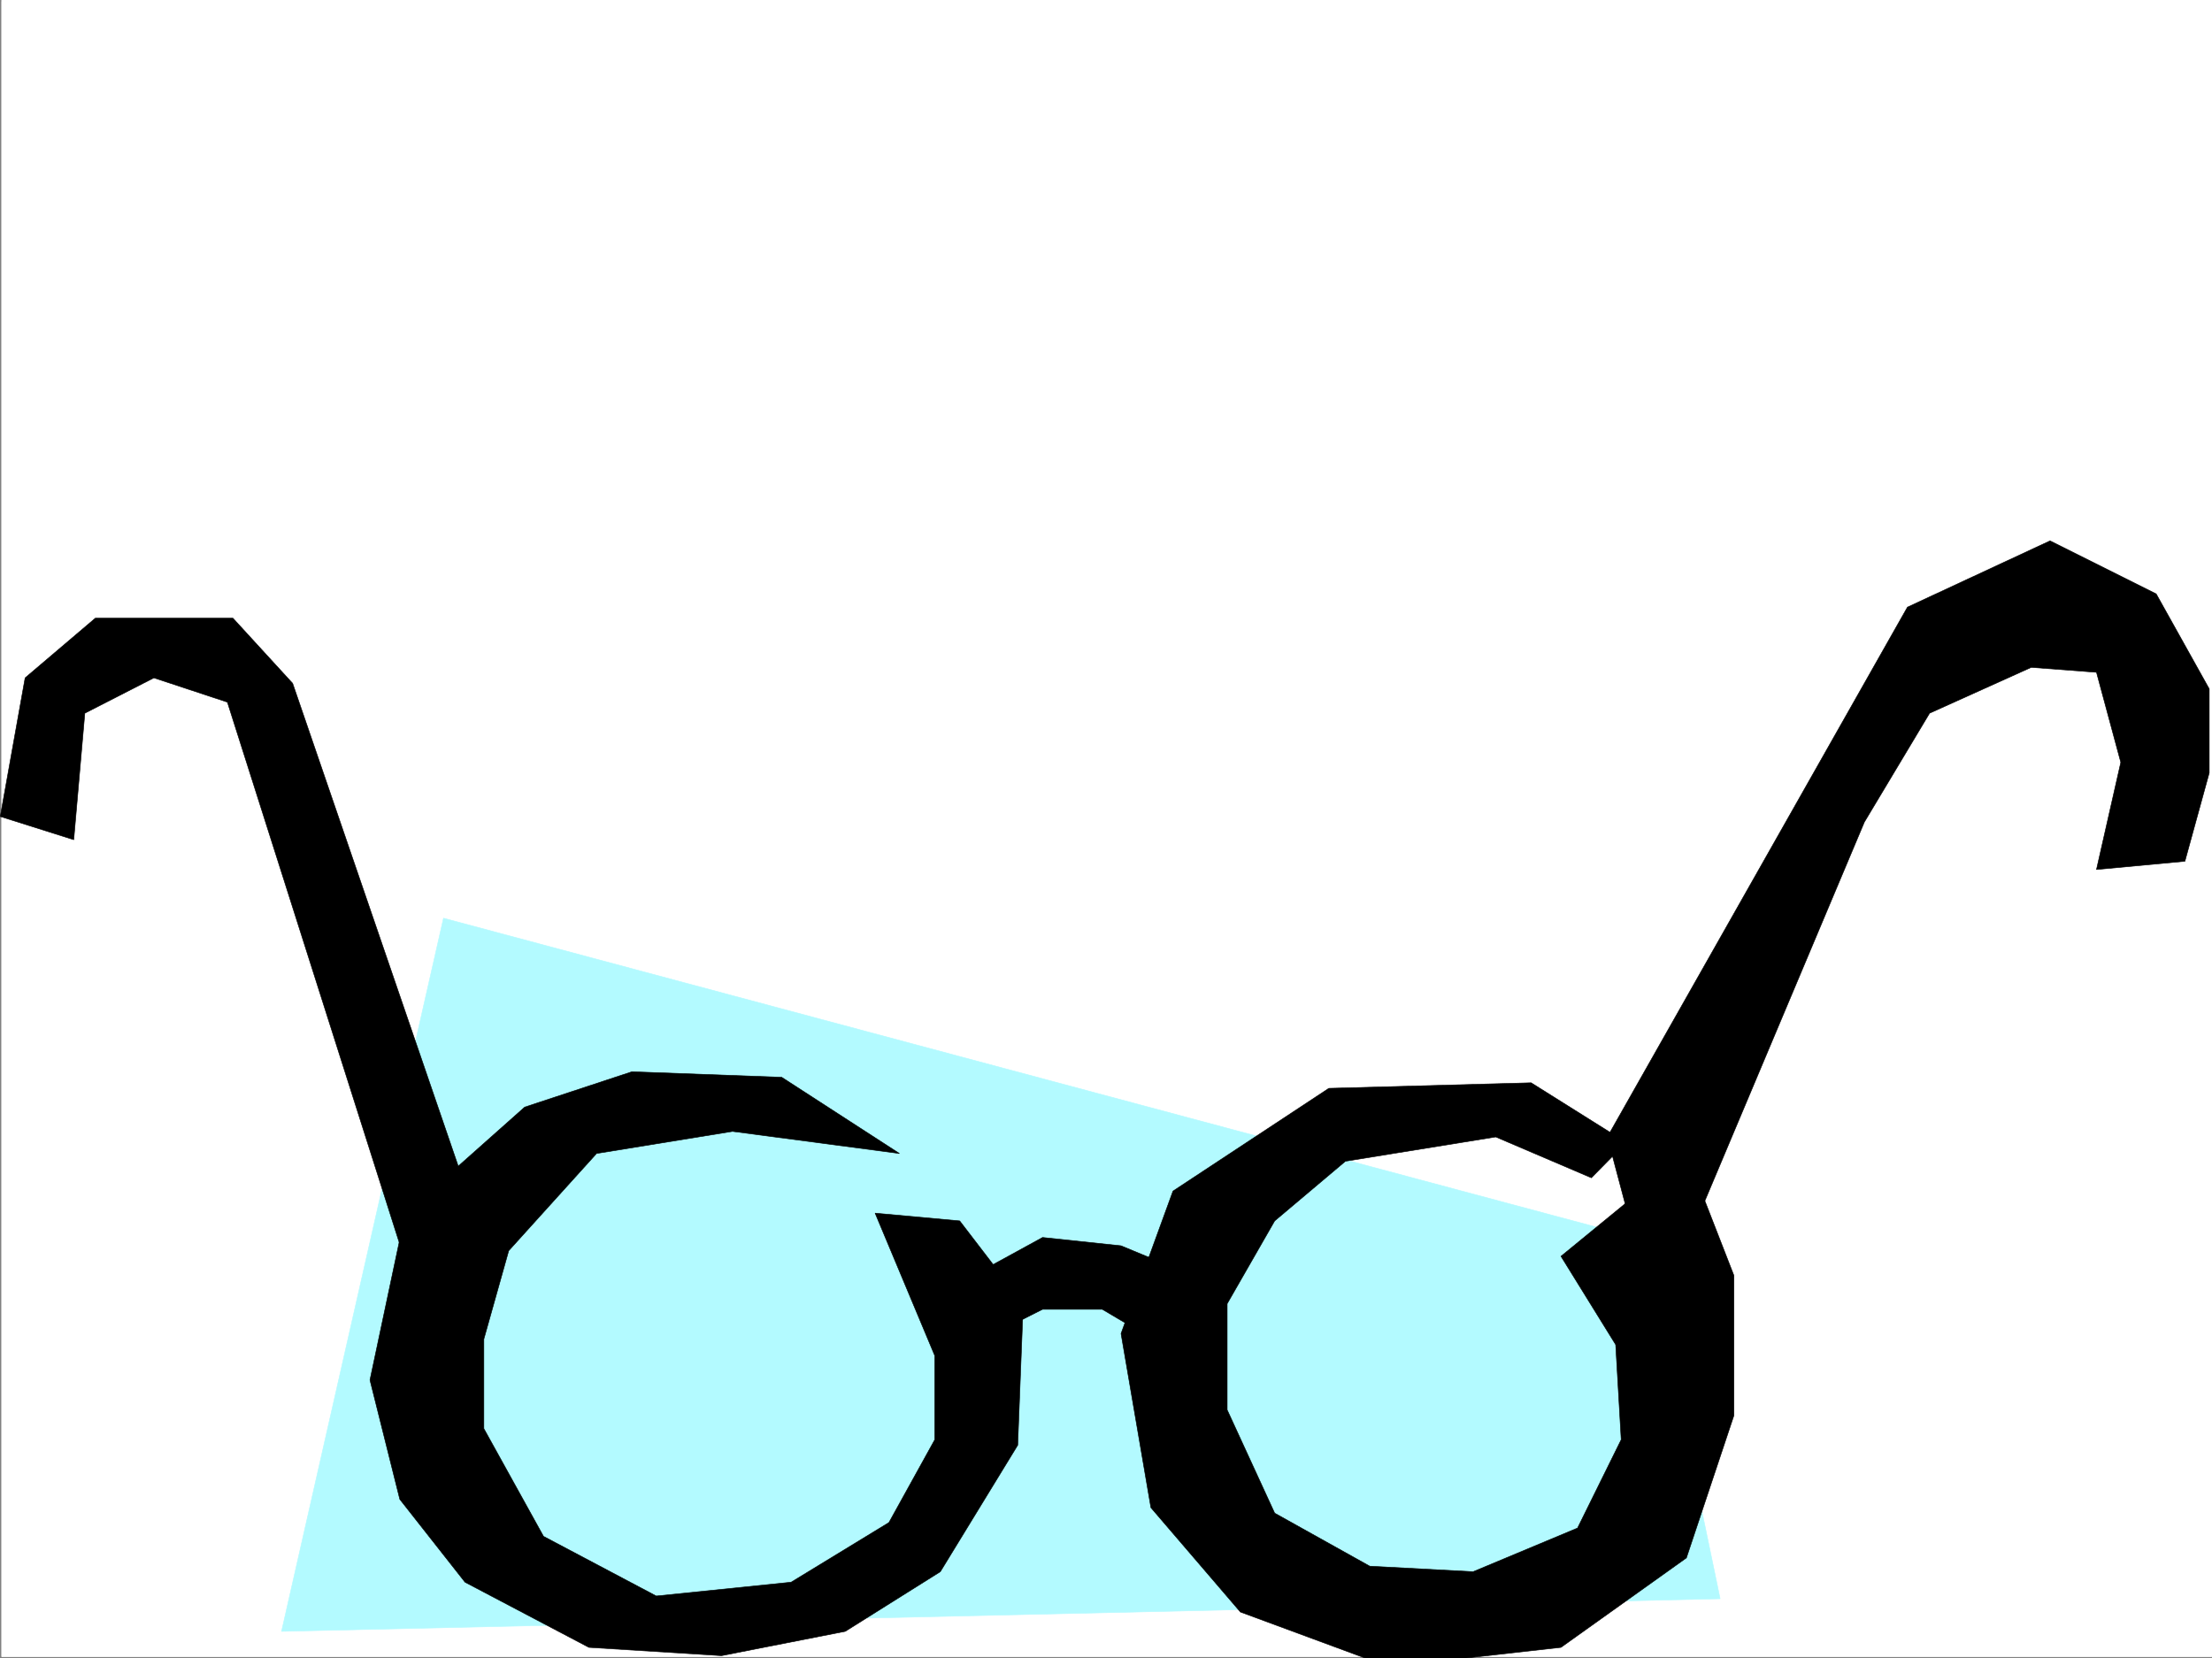 <svg xmlns="http://www.w3.org/2000/svg" width="2998.866" height="2248.25"><rect width="100%" height="100%" fill="#808080" stroke="none"/><defs><clipPath id="a"><path d="M0 0h2997v2244.137H0Zm0 0"/></clipPath><clipPath id="b"><path d="M1517 1465h832v781.09h-832zm0 0"/></clipPath><clipPath id="c"><path d="M1517 1465h833v781.09h-833zm0 0"/></clipPath></defs><path fill="#fff" d="M1.85 2246.297h2997.016V0H1.85Zm0 0"/><g clip-path="url(#a)" transform="translate(1.85 2.16)"><path fill="#fff" fill-rule="evenodd" stroke="#fff" stroke-linecap="square" stroke-linejoin="bevel" stroke-miterlimit="10" stroke-width=".743" d="M.742 2244.137h2995.531V-2.16H.743Zm0 0"/></g><path fill="#b3faff" fill-rule="evenodd" stroke="#b3faff" stroke-linecap="square" stroke-linejoin="bevel" stroke-miterlimit="10" stroke-width=".743" d="m601.252 1244.867-219.547 966.98 1950.31-44.222-101.153-486.09Zm0 0"/><path fill-rule="evenodd" stroke="#000" stroke-linecap="square" stroke-linejoin="bevel" stroke-miterlimit="10" stroke-width=".743" d="m2179.174 1541.48 406.832-718.308 193.313-89.89 143.886 71.906 71.907 128.832v113.859l-32.961 119.844-119.883 11.218 32.96-145.293-32.96-122.109-88.402-6.726-137.868 62.167-88.406 147.567-223.3 530.273-99.626-7.468zm0 0"/><g clip-path="url(#b)" transform="translate(1.85 2.16)"><path fill-rule="evenodd" d="m2155.621 1594.723-129.656-55.403-203.79 32.961-95.91 80.856-64.437 112.375v143.808l64.438 140.059 128.87 71.902 140.137 7.508 141.582-59.195 59.196-119.844-7.469-128.793-74.172-119.844 170.047-139.351 64.437 165.55v189.516l-64.437 193.234-170.047 121.325-233.777 26.238-200.82-74.172-121.364-141.543-40.469-235.969 70.418-193.23 211.297-139.316 274.246-7.508 128.875 80.898zm0 0"/></g><g clip-path="url(#c)" transform="translate(1.85 2.16)"><path fill="none" stroke="#000" stroke-linecap="square" stroke-linejoin="bevel" stroke-miterlimit="10" stroke-width=".743" d="m2155.621 1594.723-129.656-55.403-203.79 32.961-95.91 80.856-64.437 112.375v143.808l64.438 140.059 128.87 71.902 140.137 7.508 141.582-59.195 59.196-119.844-7.469-128.793-74.172-119.844 170.047-139.351 64.438 165.55v189.516l-64.438 193.234-170.047 121.325-233.777 26.238-200.82-74.172-121.364-141.543-40.469-235.969 70.418-193.23 211.297-139.316 274.246-7.508 128.875 80.898zm0 0"/></g><path fill-rule="evenodd" stroke="#000" stroke-linecap="square" stroke-linejoin="bevel" stroke-miterlimit="10" stroke-width=".743" d="m1219.385 1563.922-226.273-29.95-184.317 29.95-119.136 131.844-33.704 119.843v121.329l80.895 146.074 152.883 80.898 182.793-18.726 132.625-80.899 62.172-112.375v-113.82l-80.899-193.27 114.64 10.477 86.138 112.375-7.47 191.746-104.902 171.531-128.875 80.899-167.816 32.96-179.82-11.261-167.86-88.363-88.402-112.375-40.469-161.758 47.973-226.23 161.836-143.81 145.336-47.937 203.047 7.508zm0 0"/><path fill-rule="evenodd" stroke="#000" stroke-linecap="square" stroke-linejoin="bevel" stroke-miterlimit="10" stroke-width=".743" d="m1348.26 1808.102 65.18-32.922h80.933l80.899 47.937 14.976-104.867-70.418-29.207-106.39-11.262-94.39 51.692zm-798.7-97.36L308.277 952.008l-99.625-32.961-93.645 47.933-15.015 171.536-99.625-31.477L34.07 919.047l95.168-80.899h186.547l80.937 88.368 241.246 703.328zm0 0"/></svg>

